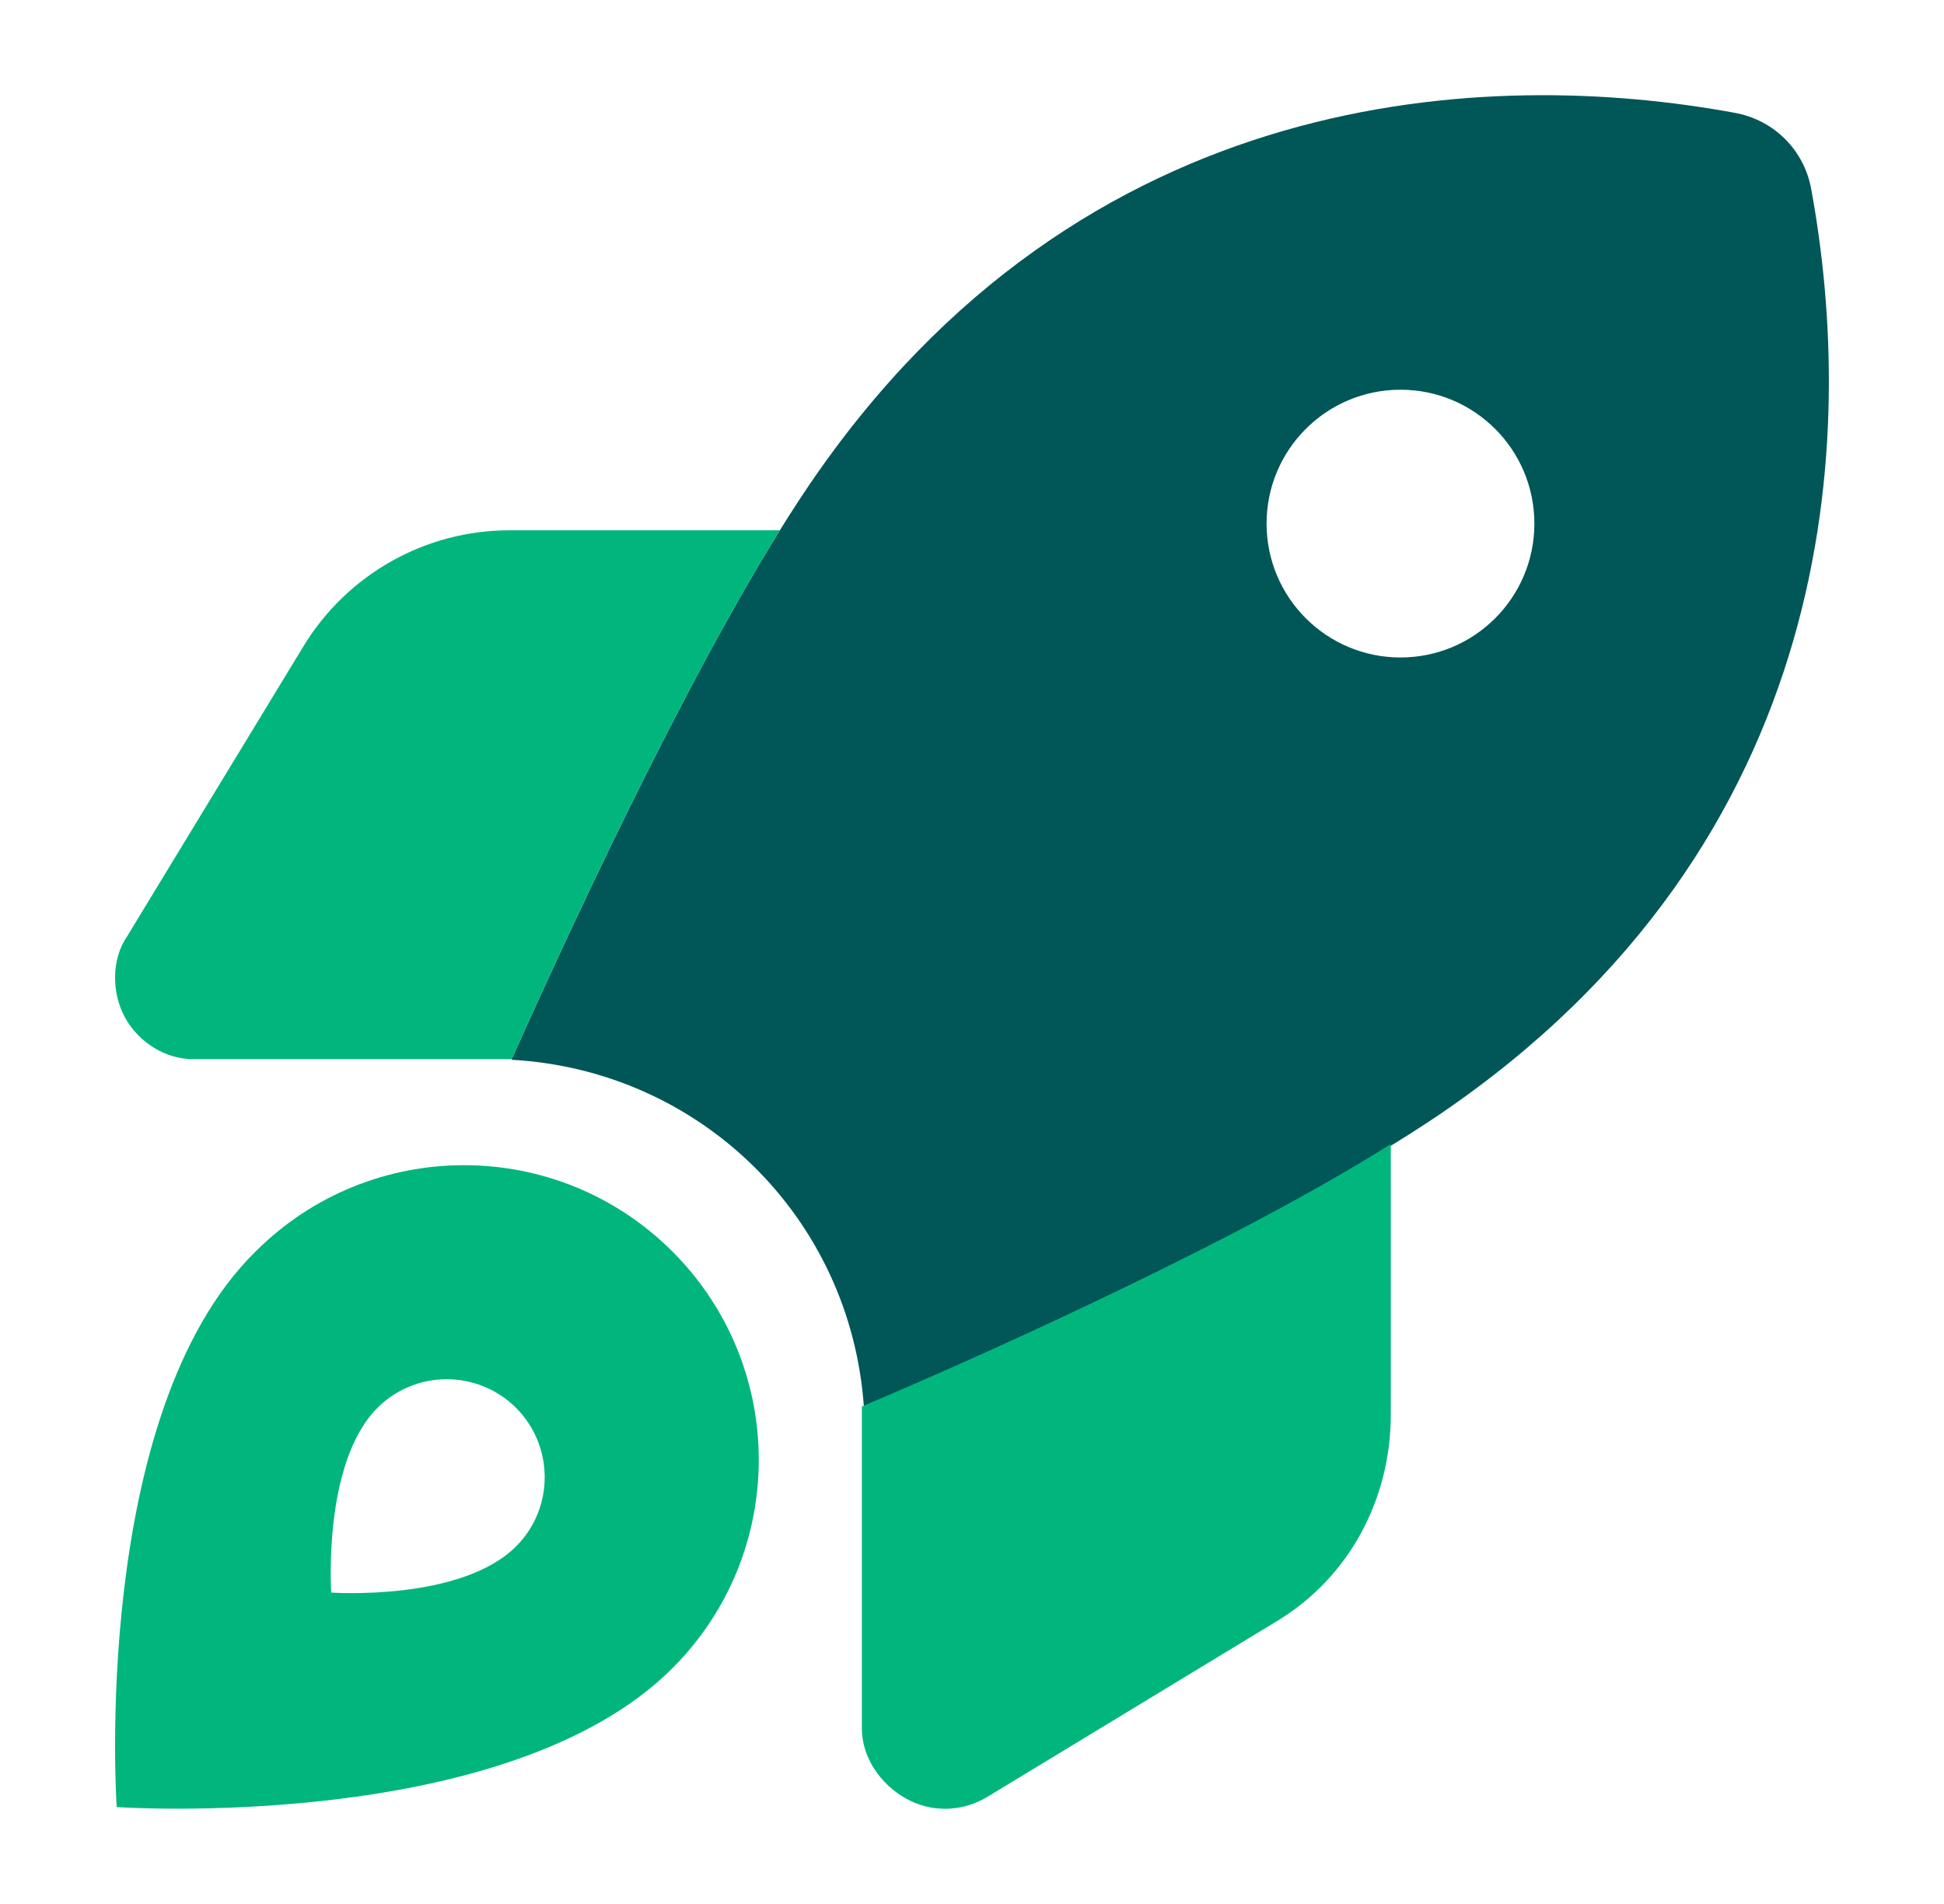 <svg width="49" height="48" viewBox="0 0 49 48" fill="none" xmlns="http://www.w3.org/2000/svg">
<path d="M21.775 35.466C21.438 30.674 17.633 26.978 12.891 26.717C14.696 22.675 17.818 16.035 20.383 12.246C27.293 2.057 37.587 1.713 43.73 2.845C44.717 3.025 45.476 3.786 45.653 4.767C46.784 10.913 46.446 21.207 36.254 28.117C32.482 30.665 25.867 33.694 21.775 35.466ZM35.3 9.825C33.436 9.825 31.925 11.335 31.925 13.2C31.925 15.065 33.436 16.575 35.3 16.575C37.165 16.575 38.675 15.065 38.675 13.2C38.675 11.335 37.165 9.825 35.3 9.825Z" fill="#015758"/>
<path d="M4.849 26.7C4.194 26.7 3.519 26.303 3.161 25.67C2.802 25.029 2.815 24.177 3.195 23.62L7.647 16.296C8.748 14.482 10.717 13.369 12.84 13.369H19.657C17.253 17.241 14.536 23.029 12.899 26.7H4.849ZM35.056 35.66C35.056 37.787 34.018 39.752 32.204 40.858L24.88 45.304C24.247 45.684 23.471 45.701 22.83 45.338C22.197 44.984 21.724 44.309 21.724 43.575V35.458C25.504 33.855 31.284 31.214 35.056 28.843V35.66ZM16.949 42.056C12.772 46.233 2.941 45.557 2.941 45.557C2.941 45.557 2.266 35.652 6.442 31.551C9.344 28.649 14.046 28.649 16.949 31.551C19.851 34.454 19.851 39.154 16.949 42.056ZM13.008 35.492C12.038 34.53 10.478 34.53 9.514 35.492C8.125 36.884 8.349 40.149 8.349 40.149C8.349 40.149 11.616 40.377 13.008 38.985C13.97 38.023 13.97 36.462 13.008 35.492Z" fill="#00B67D"/>
</svg>
